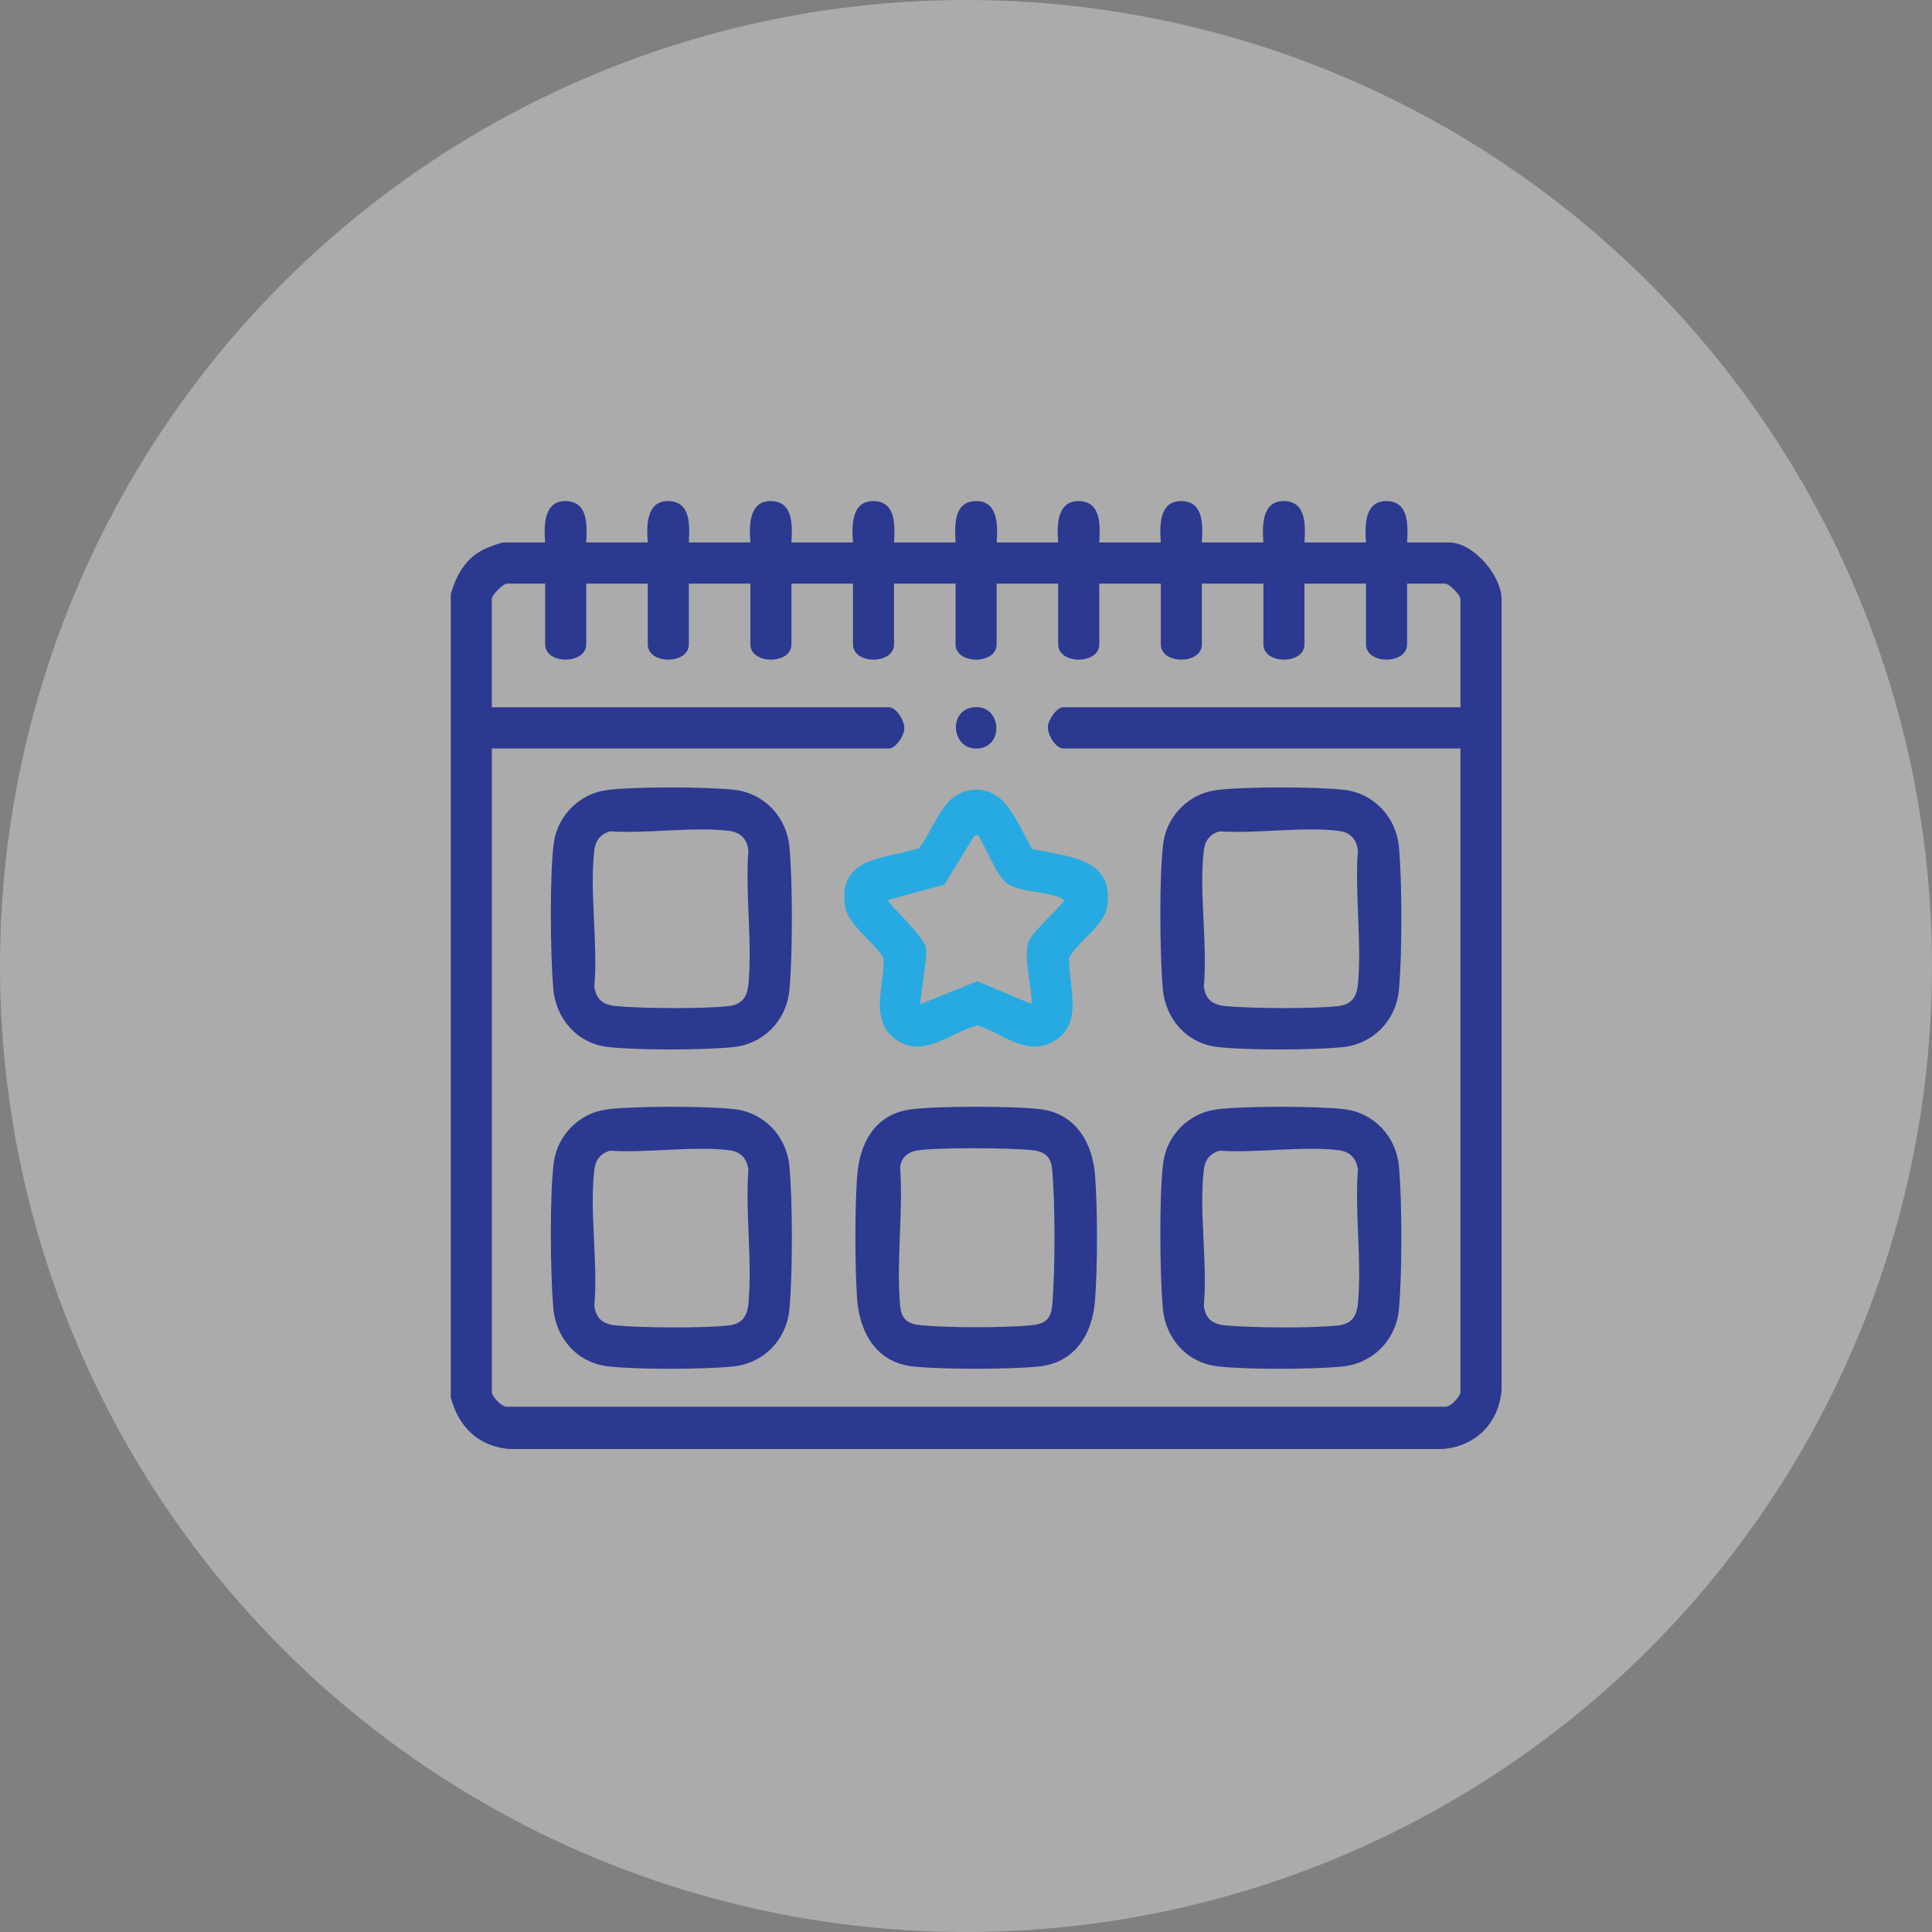 <?xml version="1.0" encoding="UTF-8"?> <svg xmlns="http://www.w3.org/2000/svg" width="100" height="100" viewBox="0 0 100 100" fill="none"><rect x="0" y="0" width="100" height="100" fill="#808080" stroke="none"/><circle cx="50" cy="50" r="50" fill="white" fill-opacity="0.34"></circle><path d="M23.332 30.743C23.642 29.727 24.099 28.883 25.098 28.409C25.239 28.341 25.954 28.077 26.04 28.077H28.217C28.149 27.215 28.131 25.885 29.33 25.937C30.461 25.986 30.388 27.245 30.342 28.077H33.528C33.46 27.215 33.442 25.885 34.641 25.937C35.772 25.986 35.699 27.245 35.653 28.077H38.839C38.771 27.215 38.753 25.885 39.952 25.937C41.083 25.986 41.01 27.245 40.964 28.077H44.15C44.082 27.215 44.064 25.885 45.263 25.937C46.394 25.986 46.321 27.245 46.275 28.077H49.461C49.415 27.242 49.341 25.983 50.473 25.937C51.672 25.888 51.653 27.215 51.586 28.077H54.772C54.704 27.215 54.686 25.885 55.885 25.937C57.016 25.986 56.943 27.245 56.897 28.077H60.083C60.015 27.215 59.997 25.885 61.196 25.937C62.327 25.986 62.254 27.245 62.208 28.077H65.394C65.326 27.215 65.308 25.885 66.507 25.937C67.638 25.986 67.565 27.245 67.519 28.077H70.705C70.637 27.215 70.619 25.885 71.818 25.937C72.949 25.986 72.876 27.245 72.83 28.077H75.007C76.267 28.077 77.776 29.834 77.721 31.112V71.962C77.573 73.664 76.384 74.855 74.694 75H26.355C24.752 74.862 23.734 73.852 23.332 72.331V30.743ZM28.217 30.207H26.251C26.04 30.207 25.454 30.792 25.454 31.007V36.607H46.005C46.407 36.607 46.827 37.319 46.808 37.725C46.793 38.094 46.358 38.741 46.005 38.741H25.457V72.063C25.457 72.266 25.939 72.793 26.199 72.811H74.85C75.111 72.79 75.593 72.266 75.593 72.063V38.741H55.042C54.64 38.741 54.22 38.03 54.238 37.623C54.254 37.254 54.689 36.607 55.042 36.607H75.593V31.007C75.593 30.795 75.01 30.207 74.795 30.207H72.83V33.353C72.83 34.406 70.705 34.406 70.705 33.353V30.207H67.519V33.353C67.519 34.406 65.394 34.406 65.394 33.353V30.207H62.208V33.353C62.208 34.406 60.083 34.406 60.083 33.353V30.207H56.897V33.353C56.897 34.406 54.772 34.406 54.772 33.353V30.207H51.586V33.353C51.586 34.406 49.461 34.406 49.461 33.353V30.207H46.275V33.353C46.275 34.406 44.15 34.406 44.15 33.353V30.207H40.964V33.353C40.964 34.406 38.839 34.406 38.839 33.353V30.207H35.653V33.353C35.653 34.406 33.528 34.406 33.528 33.353V30.207H30.342V33.353C30.342 34.406 28.217 34.406 28.217 33.353V30.207Z" fill="#2B3990"></path><path d="M47.101 57.428C48.435 57.237 52.501 57.246 53.859 57.413C55.687 57.637 56.564 59.177 56.683 60.867C56.812 62.671 56.812 65.457 56.683 67.264C56.554 69.071 55.631 70.54 53.761 70.731C52.228 70.884 48.815 70.888 47.285 70.731C45.337 70.533 44.473 68.948 44.359 67.162C44.246 65.377 44.246 62.751 44.359 60.968C44.473 59.186 45.264 57.693 47.101 57.428ZM47.416 59.558C46.969 59.638 46.622 59.965 46.592 60.436C46.754 62.739 46.383 65.318 46.592 67.587C46.659 68.326 47.015 68.535 47.708 68.6C49.094 68.729 51.958 68.729 53.344 68.6C54.046 68.535 54.393 68.32 54.46 67.587C54.62 65.845 54.62 62.283 54.46 60.54C54.399 59.879 54.095 59.608 53.445 59.534C52.359 59.411 48.422 59.377 47.416 59.558Z" fill="#2B3990"></path><path d="M31.378 40.898C32.764 40.711 36.625 40.717 38.032 40.883C39.55 41.062 40.706 42.278 40.856 43.805C41.031 45.581 41.031 49.491 40.856 51.267C40.7 52.843 39.507 54.044 37.934 54.201C36.361 54.358 32.939 54.364 31.467 54.192C29.876 54.004 28.772 52.745 28.637 51.169C28.487 49.429 28.441 45.298 28.668 43.62C28.855 42.225 29.989 41.089 31.375 40.902L31.378 40.898ZM31.587 43.029C31.087 43.164 30.823 43.5 30.762 44.014C30.504 46.178 30.961 48.838 30.762 51.058C30.851 51.738 31.225 52.012 31.875 52.074C33.191 52.2 36.438 52.225 37.726 52.074C38.403 51.994 38.676 51.603 38.738 50.956C38.946 48.767 38.569 46.243 38.738 44.017C38.667 43.423 38.324 43.075 37.729 43.004C35.855 42.779 33.516 43.158 31.59 43.032L31.587 43.029Z" fill="#2B3990"></path><path d="M62.926 40.898C64.312 40.711 68.173 40.717 69.58 40.883C71.098 41.062 72.254 42.278 72.404 43.805C72.579 45.581 72.579 49.491 72.404 51.267C72.248 52.843 71.055 54.044 69.482 54.201C67.909 54.358 64.487 54.364 63.015 54.192C61.424 54.004 60.32 52.745 60.185 51.169C60.035 49.429 59.989 45.298 60.215 43.62C60.403 42.225 61.537 41.089 62.923 40.902L62.926 40.898ZM63.135 43.029C62.635 43.164 62.371 43.5 62.31 44.014C62.052 46.178 62.509 48.838 62.31 51.058C62.399 51.738 62.773 52.012 63.423 52.074C64.738 52.2 67.986 52.225 69.273 52.074C69.951 51.994 70.224 51.603 70.285 50.956C70.494 48.767 70.117 46.243 70.285 44.017C70.215 43.423 69.871 43.075 69.277 43.004C67.403 42.779 65.063 43.158 63.138 43.032L63.135 43.029Z" fill="#2B3990"></path><path d="M31.378 57.428C32.764 57.24 36.625 57.246 38.032 57.412C39.55 57.591 40.706 58.807 40.856 60.334C41.031 62.11 41.031 66.02 40.856 67.796C40.7 69.372 39.507 70.573 37.934 70.73C36.361 70.887 32.939 70.893 31.467 70.721C29.876 70.533 28.772 69.274 28.637 67.698C28.487 65.958 28.441 61.827 28.668 60.149C28.855 58.755 29.989 57.618 31.375 57.431L31.378 57.428ZM31.587 59.558C31.087 59.693 30.823 60.029 30.762 60.543C30.504 62.707 30.961 65.367 30.762 67.587C30.851 68.267 31.225 68.541 31.875 68.603C33.191 68.729 36.438 68.754 37.726 68.603C38.403 68.523 38.676 68.132 38.738 67.485C38.946 65.296 38.569 62.772 38.738 60.546C38.667 59.952 38.324 59.604 37.729 59.533C35.855 59.309 33.516 59.687 31.59 59.561L31.587 59.558Z" fill="#2B3990"></path><path d="M62.926 57.428C64.312 57.24 68.173 57.246 69.58 57.412C71.098 57.591 72.254 58.807 72.404 60.334C72.579 62.11 72.579 66.02 72.404 67.796C72.248 69.372 71.055 70.573 69.482 70.73C67.909 70.887 64.487 70.893 63.015 70.721C61.424 70.533 60.32 69.274 60.185 67.698C60.035 65.958 59.989 61.827 60.215 60.149C60.403 58.755 61.537 57.618 62.923 57.431L62.926 57.428ZM63.135 59.558C62.635 59.693 62.371 60.029 62.31 60.543C62.052 62.707 62.509 65.367 62.31 67.587C62.399 68.267 62.773 68.541 63.423 68.603C64.738 68.729 67.986 68.754 69.273 68.603C69.951 68.523 70.224 68.132 70.285 67.485C70.494 65.296 70.117 62.772 70.285 60.546C70.215 59.952 69.871 59.604 69.277 59.533C67.403 59.309 65.063 59.687 63.138 59.561L63.135 59.558Z" fill="#2B3990"></path><path d="M53.418 43.94C55.205 44.35 57.665 44.359 57.315 46.887C57.171 47.918 55.806 48.694 55.331 49.59C55.316 51.027 56.113 53.01 54.534 53.903C53.114 54.706 51.906 53.484 50.581 53.072C49.18 53.45 47.834 54.798 46.393 53.819C44.951 52.841 45.795 51.012 45.727 49.583C45.264 48.792 43.906 47.862 43.755 46.976C43.308 44.325 45.776 44.479 47.552 43.907C48.404 42.863 48.769 40.991 50.382 40.877C52.127 40.754 52.688 42.746 53.418 43.937V43.94ZM50.627 43.22L50.41 43.288L48.883 45.785L45.96 46.582C45.96 46.794 47.812 48.41 47.935 49.085C48.021 49.559 47.561 51.858 47.659 51.966L50.581 50.79L53.393 51.966C53.415 51.064 52.97 49.599 53.227 48.761C53.375 48.281 55.089 46.745 55.089 46.582C54.319 46.105 52.847 46.231 52.121 45.723C51.593 45.357 51.004 43.814 50.627 43.223V43.22Z" fill="#27AAE1"></path><path d="M50.282 36.628C51.797 36.336 52.042 38.577 50.672 38.737C49.301 38.897 49.031 36.871 50.282 36.628Z" fill="#2B3990"></path></svg> 
